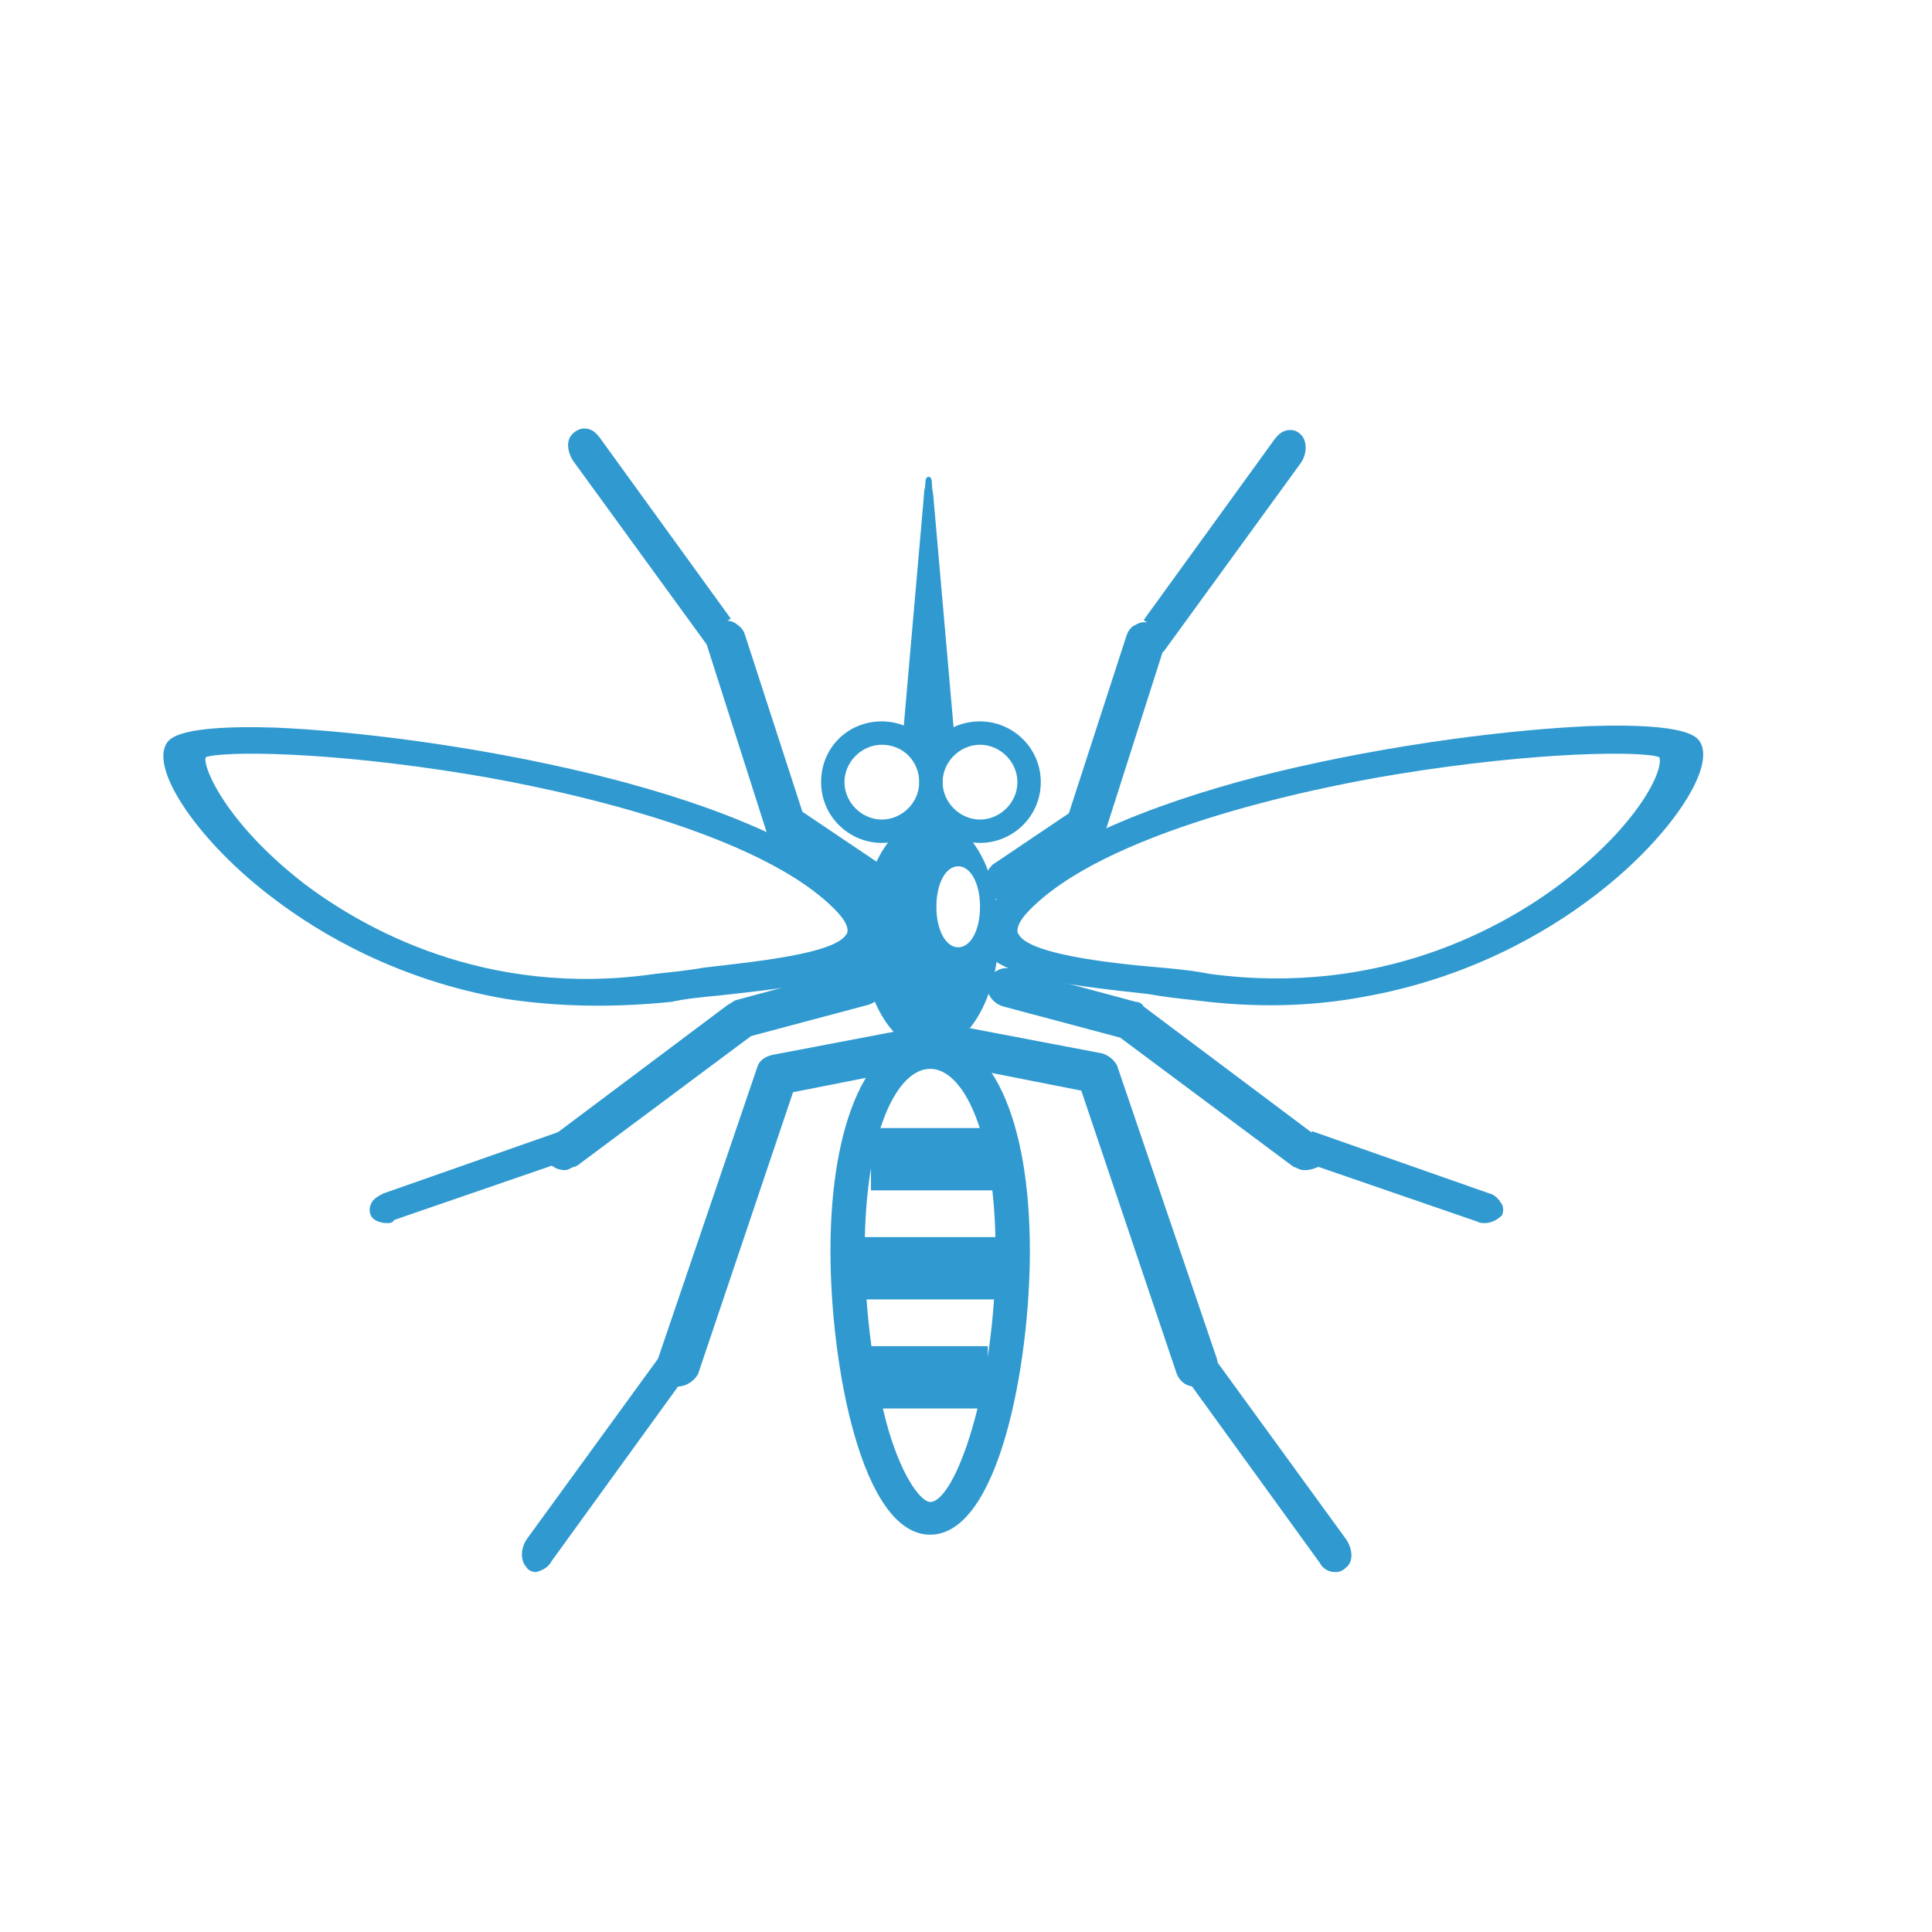 <?xml version="1.0" encoding="utf-8"?>
<!-- Generator: Adobe Illustrator 21.1.0, SVG Export Plug-In . SVG Version: 6.00 Build 0)  -->
<svg version="1.1" id="レイヤー_1" xmlns="http://www.w3.org/2000/svg" xmlns:xlink="http://www.w3.org/1999/xlink" x="0px"
	 y="0px" viewBox="0 0 124 124" style="enable-background:new 0 0 124 124;" xml:space="preserve">
<style type="text/css">
	.st0{fill:none;}
	.st1{fill:#309AD0;}
	.st2{fill:#040000;}
	.st3{fill:#309AD0;stroke:#309AD0;stroke-width:0.5;stroke-miterlimit:10;}
	.st4{fill:none;stroke:#309AD0;stroke-width:2;stroke-linecap:round;stroke-miterlimit:10;}
	.st5{fill:#309AD0;stroke:#309AD0;stroke-width:0.25;stroke-miterlimit:10;}
	.st6{fill:#309AD0;stroke:#309AD0;stroke-miterlimit:10;}
	.st7{fill:#309AD0;stroke:#309AD0;stroke-width:0.75;stroke-linecap:round;stroke-linejoin:round;stroke-miterlimit:10;}
	.st8{fill:#309AD0;stroke:#040000;stroke-width:0.75;stroke-linecap:round;stroke-linejoin:round;stroke-miterlimit:10;}
</style>
<g>
	<g>
		<path class="st1" d="M46.6,41.9c-0.3,0-0.6-0.1-0.8-0.4l-8.8-12.1c-0.3-0.5-0.4-1.1-0.1-1.4c0.3-0.3,0.8-0.2,1.1,0.3l8.4,11.6"/>
		<path class="st1" d="M46.6,42.3c-0.4,0-0.8-0.2-1-0.6l-8.8-12.1c-0.4-0.6-0.5-1.4,0-1.8c0.2-0.2,0.5-0.3,0.7-0.3
			c0.4,0,0.7,0.2,1,0.6l8.4,11.6l-0.6,0.4l-8.4-11.6c-0.1-0.2-0.3-0.3-0.4-0.3c-0.1,0-0.1,0-0.1,0c-0.1,0.1-0.1,0.5,0.1,0.9
			l8.8,12.1c0.2,0.2,0.4,0.3,0.5,0.3l0.1,0.7C46.6,42.3,46.6,42.3,46.6,42.3z"/>
	</g>
</g>
<g>
	<g>
		<path class="st1" d="M37.6,73.4c0,0.2-0.3,0.4-0.6,0.5l-11.9,4.1c-0.4,0.2-0.9,0-1.1-0.3c-0.2-0.3,0.1-0.7,0.5-0.8L36,73"/>
		<path class="st1" d="M24.8,78.5c-0.4,0-0.9-0.2-1-0.5c-0.1-0.2-0.1-0.5,0-0.7c0.1-0.3,0.4-0.5,0.8-0.7l11.4-4l0.2,0.7l-11.4,4
			c-0.2,0.1-0.3,0.2-0.3,0.2c0.1,0.2,0.3,0.3,0.7,0.2L37,73.6c0.2-0.1,0.3-0.2,0.3-0.3l0.7,0.1c-0.1,0.4-0.4,0.7-0.8,0.8l-11.9,4.1
			C25.2,78.5,25,78.5,24.8,78.5z"/>
	</g>
</g>
<g>
	<g>
		<path class="st1" d="M43.6,86.4c-0.3,0-0.6,0.1-0.8,0.4L34.1,99c-0.3,0.5-0.4,1.1-0.1,1.4c0.3,0.3,0.8,0.2,1.1-0.3l8.4-11.6"/>
		<path class="st1" d="M34.4,100.9c-0.2,0-0.5-0.1-0.6-0.3c-0.4-0.4-0.4-1.2,0-1.8l8.8-12.1c0.3-0.4,0.7-0.6,1.2-0.6l-0.1,0.7
			c-0.1,0-0.3,0.1-0.5,0.3l-8.8,12.1c-0.2,0.3-0.2,0.7-0.1,0.9c0,0,0.1,0.1,0.1,0c0.1,0,0.3-0.1,0.4-0.3l8.4-11.6l0.6,0.4l-8.4,11.6
			C35.2,100.6,34.8,100.8,34.4,100.9C34.4,100.9,34.4,100.9,34.4,100.9z"/>
	</g>
</g>
<g>
	<g>
		<path class="st1" d="M76.7,64.2c-0.9-0.1-1.9-0.2-3-0.4c-4.5-0.5-9.6-1-10.7-3c-0.5-0.8-0.2-1.8,0.8-2.9l0,0
			c3.8-4.1,11.8-6.8,17.9-8.3c7.8-1.9,15.6-2.8,20.4-3c6.2-0.2,6.8,0.7,7,1c1.1,1.7-2.1,6.4-6.9,10c-2.9,2.2-7.9,5.2-14.8,6.4
			C84.1,64.6,80.6,64.7,76.7,64.2z M89.6,49.7c-5.5,0.9-18.9,3.7-23.7,8.9l0,0c-0.8,0.9-0.6,1.3-0.5,1.4c0.7,1.2,5.5,1.8,9.1,2.1
			c1.1,0.1,2.1,0.2,3.1,0.4c11,1.5,18.9-3,22.6-5.8c5-3.8,6.6-7.3,6.3-8.1C105.5,48.2,98.8,48.2,89.6,49.7z M106.6,48.6L106.6,48.6
			L106.6,48.6z"/>
	</g>
</g>
<g>
	<g>
		<g>
			<path class="st1" d="M55.7,57.5c-0.2,0-0.3,0-0.5-0.1l-5.3-3.5c-0.2-0.1-0.3-0.3-0.3-0.5l-3.8-11.9c-0.2-0.5,0.1-1,0.6-1.1
				c0.5-0.2,1,0.1,1.1,0.6l3.8,11.6l5,3.4c0.4,0.3,0.5,0.8,0.2,1.2C56.3,57.3,56,57.5,55.7,57.5z"/>
			<path class="st1" d="M55.7,57.8c-0.2,0-0.5-0.1-0.7-0.2l-5.3-3.5c-0.2-0.2-0.4-0.4-0.5-0.7l-3.8-11.9c-0.1-0.3-0.1-0.7,0.1-1
				c0.2-0.3,0.4-0.5,0.7-0.6c0.3-0.1,0.7-0.1,1,0.1c0.3,0.2,0.5,0.4,0.6,0.7l3.7,11.4l4.9,3.3c0.3,0.2,0.5,0.5,0.5,0.8
				c0.1,0.3,0,0.7-0.2,0.9C56.5,57.6,56.2,57.8,55.7,57.8z M46.6,40.7c-0.1,0-0.1,0-0.2,0c-0.1,0-0.2,0.1-0.3,0.3
				c-0.1,0.1-0.1,0.3,0,0.4L50,53.2c0,0.1,0.1,0.2,0.2,0.3l5.3,3.5c0.2,0.2,0.6,0.1,0.7-0.1c0.2-0.2,0.1-0.5-0.1-0.7l-5.1-3.4
				L47.1,41c0-0.1-0.1-0.2-0.3-0.3C46.7,40.7,46.7,40.7,46.6,40.7z"/>
		</g>
	</g>
</g>
<g>
	<g>
		<g>
			<path class="st1" d="M36.6,74.6c-0.4,0.1-0.8,0-1.1-0.2c-0.3-0.4-0.2-0.9,0.2-1.3L47,64.8c0.1-0.1,0.3-0.2,0.4-0.2l7.8-2.1
				c0.5-0.1,1.1,0.1,1.2,0.6c0.1,0.5-0.2,1-0.8,1.1l-7.6,2l-11,8.2C36.9,74.5,36.8,74.6,36.6,74.6z"/>
			<path class="st1" d="M36.3,75.1c-0.4,0-0.7-0.1-1-0.4c-0.2-0.2-0.3-0.6-0.3-0.9c0-0.4,0.2-0.7,0.5-0.9l11.2-8.4
				c0.2-0.1,0.3-0.2,0.5-0.3l7.8-2.1c0.4-0.1,0.8-0.1,1.1,0.1c0.3,0.2,0.5,0.4,0.6,0.7c0.2,0.7-0.3,1.4-1,1.6l-7.5,2l-11,8.2
				c-0.1,0.1-0.3,0.2-0.4,0.2h0C36.6,75,36.4,75.1,36.3,75.1z M55.5,62.8c-0.1,0-0.1,0-0.2,0l-7.8,2.1c-0.1,0-0.2,0.1-0.3,0.1
				L36,73.4c-0.1,0.1-0.2,0.3-0.2,0.4c0,0.1,0,0.2,0.1,0.3c0.2,0.2,0.4,0.2,0.7,0.1l0,0c0.1,0,0.2-0.1,0.2-0.1l11.2-8.3l7.6-2
				c0.3-0.1,0.6-0.4,0.5-0.7c0-0.1-0.1-0.2-0.2-0.3C55.7,62.8,55.6,62.8,55.5,62.8z"/>
		</g>
	</g>
</g>
<g>
	<g>
		<g>
			<path class="st1" d="M43.4,88.6c-0.1,0-0.2,0-0.3,0c-0.5-0.2-0.7-0.7-0.6-1.1L49,68.7c0.1-0.3,0.4-0.5,0.7-0.6l8.4-1.6
				c0.5-0.1,0.9,0.2,1,0.7c0.1,0.5-0.2,0.9-0.7,1l-7.9,1.5L44.3,88C44.2,88.4,43.8,88.6,43.4,88.6z"/>
			<path class="st1" d="M43.4,89c-0.1,0-0.3,0-0.4-0.1c-0.7-0.2-1-0.9-0.8-1.6l6.4-18.8c0.1-0.4,0.5-0.7,1-0.8l8.4-1.6
				c0.7-0.1,1.3,0.3,1.5,1c0.1,0.7-0.3,1.3-1,1.5l-7.6,1.5l-6.1,18.1C44.5,88.7,44,89,43.4,89z M58.2,66.8
				C58.1,66.8,58.1,66.8,58.2,66.8l-8.5,1.6c-0.2,0-0.3,0.2-0.4,0.3L43,87.6c-0.1,0.3,0.1,0.6,0.3,0.6c0.3,0.1,0.6-0.1,0.6-0.3
				l6.3-18.5l8.1-1.6c0.3-0.1,0.5-0.3,0.4-0.6C58.6,67,58.4,66.8,58.2,66.8z"/>
		</g>
	</g>
</g>
<g>
	<g>
		<path class="st1" d="M73.5,41.9c0.3,0,0.6-0.1,0.8-0.4L83,29.4c0.3-0.5,0.4-1.1,0.1-1.4c-0.3-0.3-0.8-0.2-1.1,0.3l-8.4,11.6"/>
		<path class="st1" d="M73.5,42.3c0,0-0.1,0-0.1,0l0.1-0.7c0.1,0,0.3-0.1,0.5-0.3l8.8-12.1c0.2-0.3,0.2-0.7,0.1-0.9c0,0-0.1,0-0.1,0
			c-0.1,0-0.3,0.1-0.4,0.3l-8.4,11.6l-0.6-0.4l8.4-11.6c0.3-0.4,0.6-0.6,1-0.6c0.3,0,0.5,0.1,0.7,0.3c0.4,0.4,0.4,1.2,0,1.8
			l-8.8,12.1C74.3,42.1,73.9,42.3,73.5,42.3z"/>
	</g>
</g>
<g>
	<g>
		<path class="st1" d="M82.5,73.4c0,0.2,0.3,0.4,0.6,0.5l11.9,4.1c0.4,0.2,0.9,0,1.1-0.3c0.2-0.3-0.1-0.7-0.5-0.8l-11.4-4"/>
		<path class="st1" d="M95.3,78.5c-0.2,0-0.3,0-0.5-0.1l-11.9-4.1c-0.4-0.1-0.7-0.5-0.8-0.8l0.7-0.1c0,0.1,0.1,0.2,0.3,0.3L95,77.7
			c0.3,0.1,0.6,0,0.7-0.1c0-0.1-0.1-0.2-0.3-0.3l-11.4-4l0.2-0.7l11.4,4c0.4,0.1,0.6,0.4,0.8,0.7c0.1,0.2,0.1,0.5,0,0.7
			C96.1,78.3,95.7,78.5,95.3,78.5z"/>
	</g>
</g>
<g>
	<g>
		<path class="st1" d="M76.5,86.4c0.3,0,0.6,0.1,0.8,0.4L86,99c0.3,0.5,0.4,1.1,0.1,1.4c-0.3,0.3-0.8,0.2-1.1-0.3l-8.4-11.6"/>
		<path class="st1" d="M85.7,100.9C85.7,100.9,85.7,100.9,85.7,100.9c-0.4,0-0.8-0.2-1-0.6l-8.4-11.6l0.6-0.4l8.4,11.6
			c0.1,0.2,0.3,0.3,0.4,0.3c0.1,0,0.1,0,0.1,0c0.1-0.1,0.1-0.5-0.1-0.9L77,87.1c-0.2-0.2-0.4-0.3-0.5-0.3l-0.1-0.7
			c0.4-0.1,0.9,0.2,1.2,0.6l8.8,12.1c0.4,0.6,0.5,1.4,0,1.8C86.2,100.8,86,100.9,85.7,100.9z"/>
	</g>
</g>
<g>
	<g>
		<g>
			<path class="st1" d="M64.4,57.5c0.2,0,0.3,0,0.5-0.1l5.3-3.5c0.2-0.1,0.3-0.3,0.3-0.5l3.8-11.9c0.2-0.5-0.1-1-0.6-1.1
				c-0.5-0.2-1,0.1-1.1,0.6l-3.8,11.6l-5,3.4c-0.4,0.3-0.5,0.8-0.2,1.2C63.8,57.3,64.1,57.5,64.4,57.5z"/>
			<path class="st1" d="M64.4,57.8c-0.4,0-0.8-0.2-1-0.6c-0.2-0.3-0.3-0.6-0.2-0.9c0.1-0.3,0.3-0.6,0.5-0.8l4.9-3.3l3.7-11.4
				c0.1-0.3,0.3-0.6,0.6-0.7c0.3-0.2,0.6-0.2,1-0.1c0.3,0.1,0.6,0.3,0.7,0.6c0.2,0.3,0.2,0.6,0.1,1l-3.8,11.9
				c-0.1,0.3-0.3,0.5-0.5,0.7l-5.3,3.5C64.9,57.8,64.6,57.8,64.4,57.8z M73.5,40.7c-0.1,0-0.2,0-0.2,0.1c-0.1,0.1-0.2,0.2-0.3,0.3
				l-3.8,11.7l-5.1,3.4c-0.2,0.2-0.3,0.5-0.1,0.7c0.1,0.2,0.5,0.3,0.7,0.1l5.3-3.5c0.1-0.1,0.2-0.2,0.2-0.3L74,41.3
				c0-0.1,0-0.3,0-0.4c-0.1-0.1-0.2-0.2-0.3-0.3C73.6,40.7,73.6,40.7,73.5,40.7z"/>
		</g>
	</g>
</g>
<g>
	<g>
		<g>
			<path class="st1" d="M83.5,74.6c0.4,0.1,0.8,0,1.1-0.2c0.3-0.4,0.2-0.9-0.2-1.3l-11.2-8.4c-0.1-0.1-0.3-0.2-0.4-0.2l-7.8-2.1
				c-0.5-0.1-1.1,0.1-1.2,0.6c-0.1,0.5,0.2,1,0.8,1.1l7.6,2l11,8.2C83.2,74.5,83.3,74.6,83.5,74.6z"/>
			<path class="st1" d="M83.8,75.1c-0.2,0-0.3,0-0.5-0.1h0c-0.2-0.1-0.3-0.1-0.4-0.2l-11-8.2l-7.5-2c-0.7-0.2-1.2-0.9-1-1.6
				c0.1-0.3,0.3-0.6,0.6-0.7c0.3-0.2,0.7-0.2,1.1-0.1l7.8,2.1c0.2,0,0.4,0.1,0.5,0.3l11.2,8.4c0.3,0.2,0.5,0.6,0.5,0.9
				c0,0.3-0.1,0.6-0.3,0.9C84.6,74.9,84.2,75.1,83.8,75.1z M83.6,74.3c0.3,0.1,0.5,0,0.7-0.1c0.1-0.1,0.1-0.2,0.1-0.3
				c0-0.1-0.1-0.3-0.2-0.4l-11.2-8.4c-0.1-0.1-0.2-0.1-0.3-0.1l-7.8-2.1c-0.2-0.1-0.4,0-0.5,0.1c-0.1,0-0.2,0.1-0.2,0.3
				c-0.1,0.3,0.2,0.6,0.5,0.7l7.7,2.1l11,8.2C83.4,74.2,83.5,74.3,83.6,74.3L83.6,74.3z"/>
		</g>
	</g>
</g>
<g>
	<g>
		<g>
			<path class="st1" d="M76.7,88.6c0.1,0,0.2,0,0.3,0c0.5-0.2,0.7-0.7,0.6-1.1l-6.4-18.8c-0.1-0.3-0.4-0.5-0.7-0.6l-8.4-1.6
				c-0.5-0.1-0.9,0.2-1,0.7c-0.1,0.5,0.2,0.9,0.7,1l7.9,1.5L75.8,88C75.9,88.4,76.3,88.6,76.7,88.6z"/>
			<path class="st1" d="M76.7,89c-0.5,0-1-0.3-1.2-0.9l-6.1-18.1l-7.6-1.5c-0.7-0.1-1.1-0.8-1-1.5c0.1-0.7,0.8-1.1,1.5-1l8.4,1.6
				c0.4,0.1,0.8,0.4,1,0.8l6.4,18.8c0.2,0.7-0.1,1.4-0.8,1.6C76.9,89,76.8,89,76.7,89z M61.9,66.8c-0.2,0-0.4,0.2-0.5,0.4
				c-0.1,0.3,0.1,0.5,0.4,0.6l8.1,1.6l6.3,18.5c0.1,0.3,0.4,0.4,0.6,0.3c0.3-0.1,0.4-0.4,0.3-0.6l-6.4-18.8
				c-0.1-0.2-0.2-0.3-0.4-0.3L61.9,66.8C62,66.8,62,66.8,61.9,66.8z"/>
		</g>
	</g>
</g>
<path class="st1" d="M59.7,52.5c-2.4,0-4.4,3.3-4.4,7.4s2,7.5,4.4,7.5s4.4-3.4,4.4-7.5S62.2,52.5,59.7,52.5z M61.5,60.8
	c-0.8,0-1.4-1.1-1.4-2.6s0.6-2.6,1.4-2.6s1.4,1.1,1.4,2.6S62.3,60.8,61.5,60.8z"/>
<g>
	<g>
		<path class="st1" d="M61.3,47.8l-1.4-16c-0.1-0.9-0.6-0.9-0.6,0l-1.4,16H61.3z"/>
	</g>
	<g>
		<path class="st1" d="M61.1,48.2l-1.3-17.3c0-0.2-0.1-0.3-0.2-0.3h0c-0.1,0-0.2,0.1-0.2,0.3l-1.3,17.3H61.1z"/>
	</g>
</g>
<g>
	<path class="st1" d="M56.6,54.1c-2.1,0-3.9-1.7-3.9-3.9s1.7-3.9,3.9-3.9c2.1,0,3.9,1.7,3.9,3.9S58.8,54.1,56.6,54.1z M56.6,47.8
		c-1.3,0-2.4,1.1-2.4,2.4s1.1,2.4,2.4,2.4c1.3,0,2.4-1.1,2.4-2.4S58,47.8,56.6,47.8z"/>
</g>
<g>
	<path class="st1" d="M62.9,54.1c-2.1,0-3.9-1.7-3.9-3.9s1.7-3.9,3.9-3.9c2.1,0,3.9,1.7,3.9,3.9S65,54.1,62.9,54.1z M62.9,47.8
		c-1.3,0-2.4,1.1-2.4,2.4s1.1,2.4,2.4,2.4c1.3,0,2.4-1.1,2.4-2.4S64.2,47.8,62.9,47.8z"/>
</g>
<g>
	<path class="st1" d="M59.7,98.5c-4.4,0-6.4-10.9-6.4-18.2c0-8.4,2.5-13.9,6.4-13.9s6.4,5.4,6.4,13.9C66.1,87.6,64.1,98.5,59.7,98.5
		z M59.7,68.6c-2.1,0-4.2,4-4.2,11.7c0,3.9,0.6,8.2,1.5,11.4c1,3.4,2.2,4.7,2.7,4.7c1.6,0,4.2-7.3,4.2-16
		C63.9,72.6,61.8,68.6,59.7,68.6z"/>
</g>
<g>
	<g>
		<path class="st1" d="M32.4,64.1c-6.9-1.2-11.9-4.2-14.8-6.4c-4.8-3.6-8-8.3-6.9-10c0.2-0.3,0.8-1.2,7-1c4.7,0.2,12.6,1.1,20.4,3
			c6.1,1.5,14.1,4.1,17.9,8.3l0,0c1,1.1,1.3,2.1,0.8,2.9c-1.2,2-6.2,2.5-10.7,3c-1.1,0.1-2.1,0.2-3,0.4
			C39.2,64.7,35.6,64.6,32.4,64.1z M13.2,48.6c-0.2,0.7,1.4,4.3,6.3,8.1c3.7,2.8,11.6,7.4,22.6,5.8c0.9-0.1,2-0.2,3.1-0.4
			c3.5-0.4,8.3-0.9,9.1-2.1c0.1-0.1,0.3-0.5-0.5-1.4l0,0c-4.8-5.2-18.2-8-23.7-8.9C21,48.2,14.3,48.2,13.2,48.6z M13.2,48.6
			L13.2,48.6L13.2,48.6z"/>
	</g>
</g>
<rect x="55.9" y="72.4" class="st1" width="8.5" height="4"/>
<rect x="54.9" y="79.4" class="st1" width="9.5" height="4"/>
<rect x="55.9" y="86.4" class="st1" width="7.5" height="4"/>
</svg>
